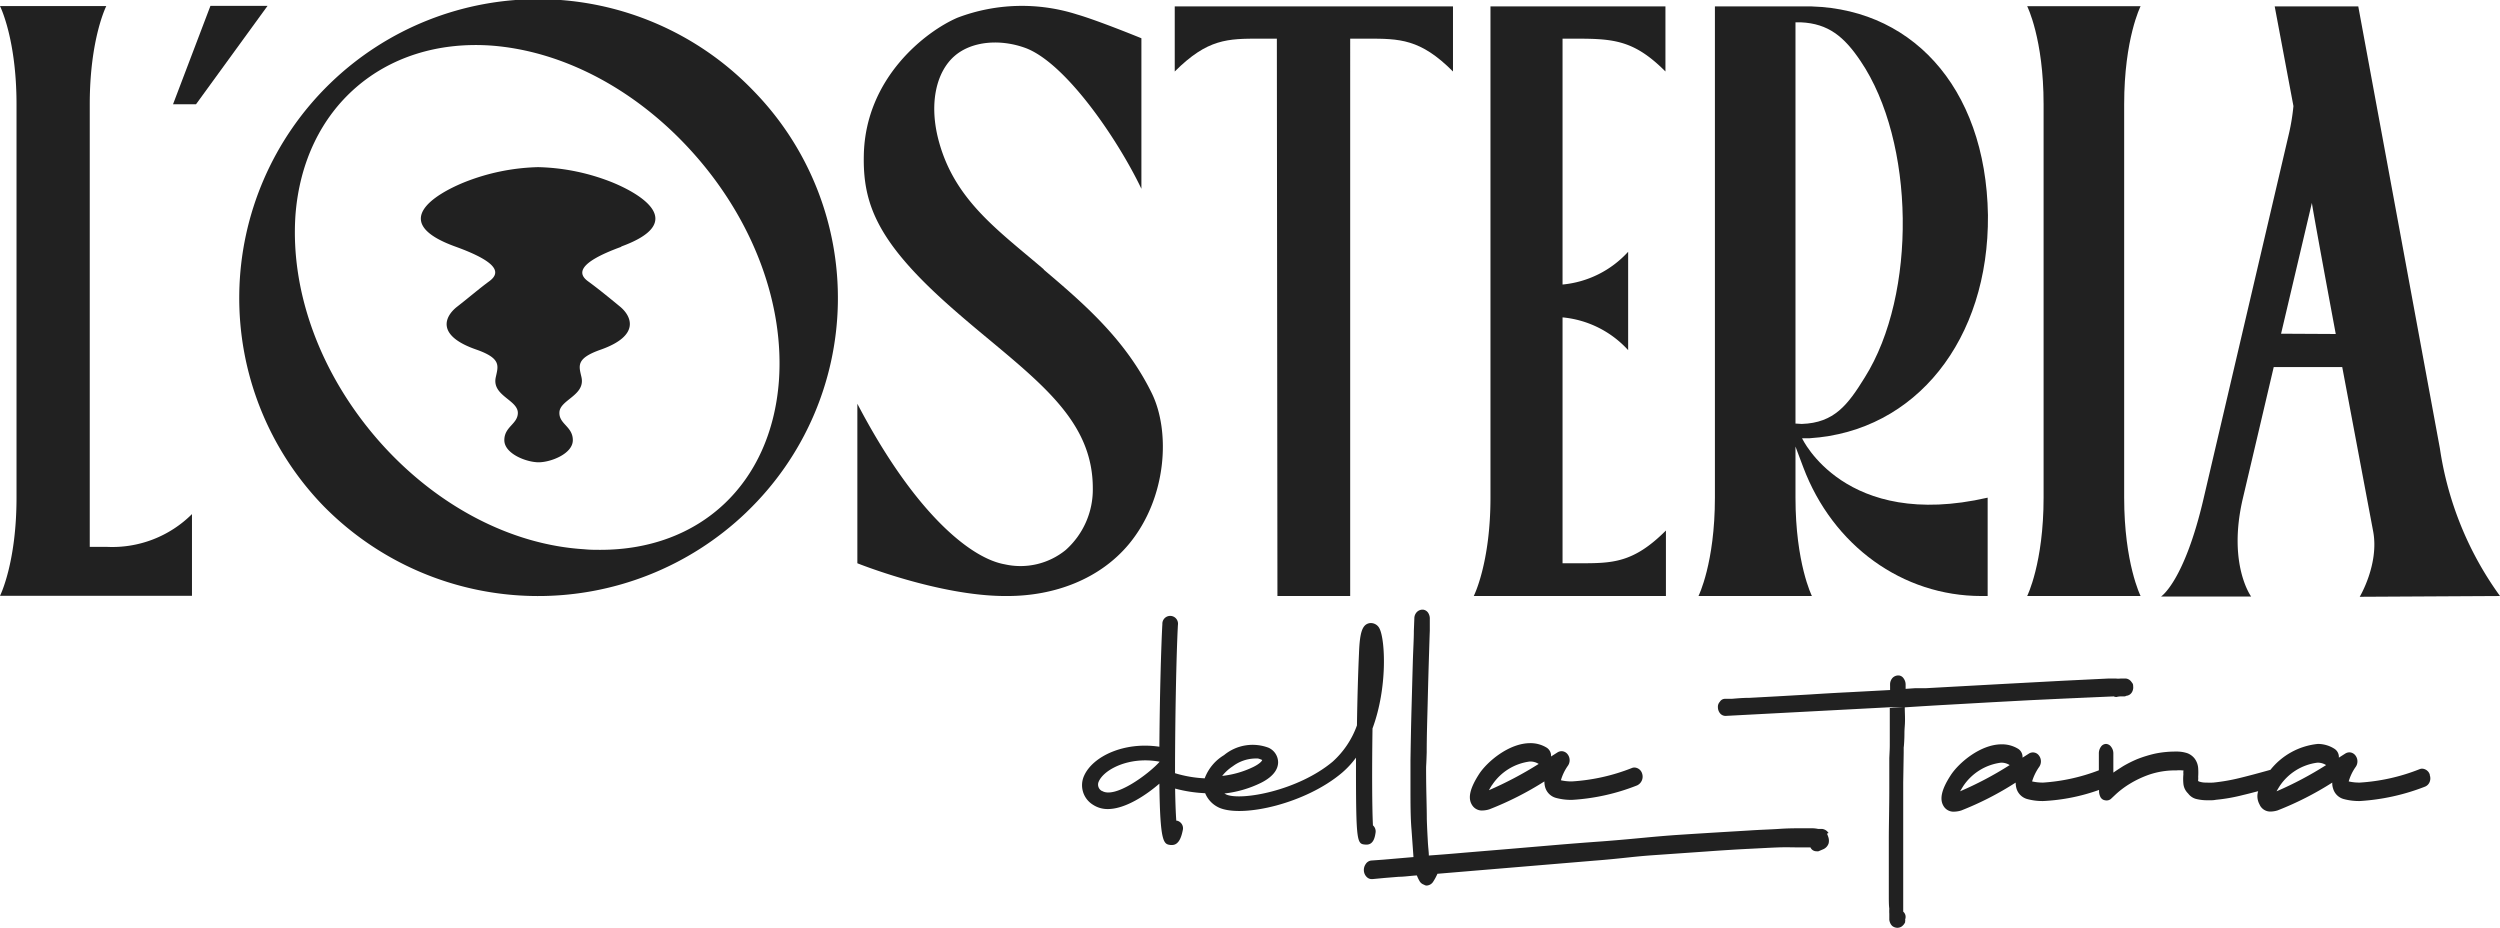 <svg xmlns="http://www.w3.org/2000/svg" viewBox="0 0 258.76 96.03"><defs><style>.a{fill:#212121;}</style></defs><title>Risorsa 1</title><path class="a" d="M189.26,86.22a.92.92,0,0,0-.64-.42l-.43,0a3,3,0,0,0-.73-.07h0l-.93,0h-.11c-.61,0-1.36,0-2.21.06s-2,.09-3.17.17c-2,.12-4.39.26-7.14.44s-4.49.41-8,.68c-1.67.12-3.36.25-5,.39l-4.82.41-4.45.37c-1.35.12-2.61.22-3.74.3,0-.37-.07-.83-.1-1.39s-.08-1.41-.11-2.37c0-1.25-.06-2.73-.07-4.4s0-.51.06-2.52c0-1.75.06-3.46.1-5.08s.08-3.12.12-4.41.07-2.31.1-3.09l0-1.2a1.1,1.1,0,0,0-.19-.69.74.74,0,0,0-.52-.3h-.05a.84.84,0,0,0-.56.23.94.94,0,0,0-.28.67l-.05,1.3c0,.84-.07,1.95-.11,3.33s-.08,2.95-.13,4.7-.08,3.53-.11,5.34c0,2.23,0,1.11,0,2.78s0,3.2.11,4.45l.2,2.81-3.14.27-1.25.09a.78.78,0,0,0-.55.36,1.06,1.06,0,0,0-.19.73,1,1,0,0,0,.27.59.74.74,0,0,0,.5.24h.11l1.27-.12,1.47-.12c.56,0,1.18-.1,1.86-.14a4.29,4.29,0,0,0,.27.57.82.82,0,0,0,.47.39.54.54,0,0,0,.25.09h0a.86.86,0,0,0,.73-.45,5.31,5.31,0,0,0,.41-.77l16.26-1.36c2.72-.21,3.73-.39,5.88-.55l5.73-.4c1.65-.12,3.1-.21,4.32-.27s2.25-.12,3.1-.15,1.56,0,2.1,0h1.22a.67.67,0,0,0,.62.4.82.82,0,0,0,.21,0l.47-.2a1,1,0,0,0,.58-.62,1.2,1.2,0,0,0,0-.54,2.69,2.69,0,0,0-.17-.46"></path><path class="a" d="M197.21,73.21c1.51-.1,3-.19,4.44-.27l4.42-.25,4.1-.22,3.6-.17,2.94-.13,2.07-.09a.59.59,0,0,0,.3.06h0a1.77,1.77,0,0,1,.43-.06h.34a.34.34,0,0,0,.22-.06.76.76,0,0,0,.62-.42,1,1,0,0,0,.1-.59c0-.24-.07-.28-.2-.46a.81.81,0,0,0-.56-.32h-.52a2.34,2.34,0,0,1-.52,0h-.75l-4.72.23-6.16.33-8,.44c-.38,0-.75,0-1.12,0l-1,.07V70.9a1.1,1.1,0,0,0-.22-.7.66.66,0,0,0-.54-.29.84.84,0,0,0-.6.26,1,1,0,0,0-.25.67V71a1.7,1.7,0,0,1,0,.22,1.5,1.5,0,0,1,0,.2l-4.3.23c-1.43.07-2.78.15-4,.23l-3.5.2-2.77.15c-.78,0-1.39.07-1.83.1l-.69,0a.62.62,0,0,0-.53.31.73.73,0,0,0-.2.55,1,1,0,0,0,.23.65.74.74,0,0,0,.55.26l17.06-.9Z"></path><path class="a" d="M153.41,83.89a2.64,2.64,0,0,0,.74-.12,32.92,32.92,0,0,0,5.7-2.89,2.29,2.29,0,0,0,.08.6,1.6,1.6,0,0,0,1.1,1.1,6,6,0,0,0,1.69.21,21.75,21.75,0,0,0,6.73-1.5,1,1,0,0,0,.52-1.21.87.87,0,0,0-.8-.64.71.71,0,0,0-.28.06,20.21,20.21,0,0,1-6.18,1.38,4.83,4.83,0,0,1-1.15-.12,5,5,0,0,1,.7-1.47,1,1,0,0,0,0-1.21.8.8,0,0,0-.64-.33.83.83,0,0,0-.42.13l-.66.42a1,1,0,0,0-.43-.9,3.19,3.19,0,0,0-1.73-.48c-2.19,0-4.45,1.91-5.29,3.2-.94,1.46-1.18,2.47-.74,3.18a1.19,1.19,0,0,0,1.09.59m1-2.64a5.52,5.52,0,0,1,3.9-2.43,1.63,1.63,0,0,1,.92.25h0a38.31,38.31,0,0,1-5.15,2.72c.09-.17.2-.35.32-.54"></path><path class="a" d="M251.5,80.2a.87.87,0,0,0-.8-.64.71.71,0,0,0-.28.06A20.07,20.07,0,0,1,244.26,81a4.87,4.87,0,0,1-1.16-.12,5,5,0,0,1,.7-1.47,1,1,0,0,0,0-1.21.8.8,0,0,0-.63-.33.83.83,0,0,0-.43.13l-.66.42a1,1,0,0,0-.43-.9A3.19,3.19,0,0,0,239.9,77a7.2,7.2,0,0,0-4.9,2.68c-1.21.34-2.29.63-3.2.85a19.86,19.86,0,0,1-2.71.47,6.75,6.75,0,0,1-.72,0h-.13a1.9,1.9,0,0,1-.49-.07.6.6,0,0,1-.23-.09.33.33,0,0,1,0-.14,1.5,1.5,0,0,0,0-.29,6.53,6.53,0,0,0,0-.9,1.89,1.89,0,0,0-.37-1,1.75,1.75,0,0,0-.75-.55,3.49,3.49,0,0,0-1.17-.17,10.48,10.48,0,0,0-2.16.21,13.1,13.1,0,0,0-1.83.56,12.33,12.33,0,0,0-1.5.75c-.36.23-.69.44-1,.66V78a1.11,1.11,0,0,0-.23-.7A.69.69,0,0,0,218,77a.65.65,0,0,0-.55.3,1.16,1.16,0,0,0-.21.7v1.73A19.66,19.66,0,0,1,211.49,81a5,5,0,0,1-1.16-.12,5.31,5.31,0,0,1,.71-1.47,1,1,0,0,0,0-1.21A.77.77,0,0,0,210,78l-.66.42a1,1,0,0,0-.43-.9,3.19,3.19,0,0,0-1.73-.48c-2.19,0-4.44,1.91-5.28,3.21-.94,1.45-1.17,2.46-.74,3.17a1.19,1.19,0,0,0,1.09.59,2.64,2.64,0,0,0,.74-.12A32.16,32.16,0,0,0,208.63,81a2.23,2.23,0,0,0,.08.6,1.6,1.6,0,0,0,1.1,1.1,6,6,0,0,0,1.69.21,19.93,19.93,0,0,0,5.76-1.15v.14a1.31,1.31,0,0,0,.11.52.65.65,0,0,0,.33.36.91.91,0,0,0,.35.07.68.68,0,0,0,.5-.22l.49-.46a9.24,9.24,0,0,1,1.33-1,10.6,10.6,0,0,1,2.1-1,8.4,8.4,0,0,1,2.8-.43,2.74,2.74,0,0,1,.61,0l.11,0,0,0a.22.22,0,0,1,0,.1,1.46,1.46,0,0,0,0,.29,5.21,5.21,0,0,0,0,1,1.61,1.61,0,0,0,.49,1,1.51,1.51,0,0,0,.81.56,4.71,4.71,0,0,0,1.22.14h.4a2.58,2.58,0,0,0,.46-.05,17.83,17.83,0,0,0,2.78-.49c.48-.11,1-.25,1.58-.4a1.74,1.74,0,0,0,.13,1.35A1.21,1.21,0,0,0,235,84a2.64,2.64,0,0,0,.74-.12A32.56,32.56,0,0,0,241.4,81a1.65,1.65,0,0,0,.08.6,1.57,1.57,0,0,0,1.09,1.1,6,6,0,0,0,1.69.21A22.25,22.25,0,0,0,251,81.42a.86.86,0,0,0,.48-.49,1,1,0,0,0,0-.73m-48.61,1.71.33-.54a5.54,5.54,0,0,1,3.9-2.43,1.59,1.59,0,0,1,.91.25h0a36.1,36.1,0,0,1-5.15,2.72m32.77,0c.09-.17.2-.35.32-.54a5.54,5.54,0,0,1,3.9-2.43,1.59,1.59,0,0,1,.91.25h0a36.57,36.57,0,0,1-5.14,2.72"></path><path class="a" d="M195.6,73.27c0,.61,0,.22,0,1s0,1.32,0,2.3,0,.83-.05,1.89l0,3.18c0,1.94-.05,3.72-.05,5.28V92.7c0,.52,0,1,.05,1.35a4.27,4.27,0,0,0,0,.53l0,.4,0,.22a1.15,1.15,0,0,0,.1.35.87.87,0,0,0,.23.31.91.91,0,0,0,.47.17h.05a.83.83,0,0,0,.41-.12,1.07,1.07,0,0,0,.38-.46v0a.37.37,0,0,1,0-.09.43.43,0,0,0,0-.2.71.71,0,0,0-.2-.8c0-.27,0-.67,0-1.23s0-1.39,0-2.42V86.75c0-1.58,0-3.52,0-5.75l.05-3.07c0-1,0-.24.05-1.15s0-.83.06-1.61,0-1.39,0-2Z"></path><path class="a" d="M11,56.6H9.29V10.79C9.29,4,11,.63,11,.63H0S1.71,4,1.71,10.79V51.51C1.71,58.3,0,61.67,0,61.67H19.87V53.21A11.68,11.68,0,0,1,11,56.6"></path><polygon class="a" points="17.91 10.79 20.29 10.79 27.69 0.61 21.78 0.61 17.91 10.79"></polygon><path class="a" d="M77.9,9.31A30.93,30.93,0,1,0,33.49,52.38a31.14,31.14,0,0,0,43.74.67l.09-.09A30.69,30.69,0,0,0,78.18,9.6Zm2.72,30.12c-.8,10.63-8.14,17.48-18.47,17.48-.55,0-1.11,0-1.67-.06-7.65-.46-15.4-4.55-21.27-11.22-6-6.84-9.17-15.35-8.63-23.35h0C31.42,11.17,39.7,4,50.73,4.71c7.71.54,15.53,4.77,21.45,11.62s9,15.3,8.44,23.1"></path><path class="a" d="M108.05,27.89c-4.86-4.16-9.45-7.31-11-13.75-.85-3.61-.1-6.69,1.7-8.3S103.58,4,106.23,5c4.19,1.65,9.5,9.5,11.91,14.54,0-.14,0-15.58,0-15.58s-4.47-1.83-6.65-2.46a18.78,18.78,0,0,0-12.38.33C95.87,3.22,89.6,8,89.41,16c-.12,5,1.31,8.92,8.71,15.52,1.47,1.31,2.92,2.52,4.32,3.68,6,5,10.67,8.89,10.67,15.33a8.38,8.38,0,0,1-2.81,6.4A7.41,7.41,0,0,1,104,58.41c-3.55-.62-9.36-5.33-15.26-16.62V58.3s8.43,3.39,15.31,3.39h.23c4.88,0,9.57-1.76,12.58-5.39,3.95-4.79,4.29-11.66,2.35-15.61-2.73-5.56-7-9.24-11.2-12.8"></path><path class="a" d="M121.59,4V7.4C125,4,127.06,4,130.45,4h1.71l.06,57.69h7.53V4h1.71c3.4,0,5.54,0,8.93,3.4V.66h-28.8Z"></path><path class="a" d="M154.27,51.51c0,6.79-1.73,10.18-1.73,10.18h19.89V54.91c-3.39,3.39-5.56,3.39-9,3.39h-1.7V32.85a10.51,10.51,0,0,1,6.79,3.39V26.06a10.51,10.51,0,0,1-6.79,3.39V4h.83c4.26,0,6.43,0,9.82,3.4V.66H154.27Z"></path><path class="a" d="M221.56.64H209.82s1.7,3.36,1.7,10.15V51.51c0,6.79-1.7,10.18-1.7,10.18h11.74s-1.7-3.39-1.7-10.18V10.79c0-6.79,1.7-10.15,1.7-10.15"></path><path class="a" d="M258.76,61.69a34.61,34.61,0,0,1-6.22-15.27l-4.2-22.76-4.25-23h-8.65l1.94,10.32a22.2,22.2,0,0,1-.45,2.79l-8.84,37.79c-2,8.63-4.41,10.18-4.41,10.18H233s-2.46-3.35-.85-10.18c1.28-5.43,2.33-9.9,3.19-13.57h7.09l3.2,17c.64,3.39-1.39,6.78-1.39,6.78ZM236.1,34.54C239.23,21.25,239.29,21,239.29,21s0,.3,2.47,13.57Z"></path><path class="a" d="M186.55,45.36l.76,0c11-.71,18.56-10.21,18.45-23.09C205.55,8.86,197.6.46,186.5.66h-9V51.51c0,6.79-1.7,10.18-1.7,10.18h11.74s-1.7-3.39-1.7-10.18V46.22l.8,2.13c3.06,8.14,10.29,13.34,18.44,13.34h.65V51.51c-14.8,3.4-19.21-6.15-19.21-6.15m-.68-1.52V2.31h.55c2.86.13,4.49,1.49,6.18,4,5.65,8.34,5.86,24.14.44,32.76-1.75,2.83-3.15,4.7-6.52,4.81Z"></path><path class="a" d="M64.26,25.53c7-2.53,2.06-5.44-.85-6.64A22,22,0,0,0,55.7,17.3,22,22,0,0,0,48,18.89c-2.92,1.2-7.88,4.11-.85,6.64,4.78,1.73,4.53,2.82,3.48,3.59s-2,1.6-3.31,2.62-2.21,3,2,4.45c2.58.91,2.25,1.68,2,2.83-.45,1.93,2.25,2.35,2.28,3.7,0,1.18-1.4,1.43-1.4,2.84s2.3,2.29,3.55,2.29,3.54-.88,3.54-2.29-1.42-1.66-1.39-2.84c0-1.35,2.73-1.77,2.28-3.7-.26-1.15-.6-1.92,2-2.83,4.18-1.48,3.14-3.51,2-4.45s-2.32-1.9-3.31-2.62-1.3-1.86,3.48-3.59"></path><path class="a" d="M142.11,85.53c-.1-1.83-.11-6-.05-10.13,1.57-4.24,1.31-9.14.74-10.31a1,1,0,0,0-1.06-.59c-.72.15-1,.88-1.08,3.15-.09,2-.17,4.64-.21,7.43a9.22,9.22,0,0,1-2.52,3.76c-3.59,3-9.43,4.06-11,3.4l-.2-.11a11.52,11.52,0,0,0,3.78-1.1c1.46-.73,1.78-1.56,1.78-2.14a1.67,1.67,0,0,0-1-1.5,4.65,4.65,0,0,0-4.6.77,4.74,4.74,0,0,0-2,2.4,12.54,12.54,0,0,1-3.07-.53c0-5.22.13-12.25.3-15.35a.81.81,0,1,0-1.61-.09c-.13,2.3-.28,7.81-.31,12.7-3.65-.55-6.9,1-7.79,3a2.37,2.37,0,0,0,.91,3,2.74,2.74,0,0,0,1.54.45c1.83,0,4-1.47,5.34-2.63.07,6.2.45,6.26,1.16,6.35l.15,0c.77,0,1-1,1.11-1.52a.81.81,0,0,0-.61-1h-.06c-.06-.82-.1-2-.12-3.32a14.24,14.24,0,0,0,3.11.48,2.81,2.81,0,0,0,1.52,1.53c2.46,1,8.91-.47,12.66-3.66a9.14,9.14,0,0,0,1.43-1.55v1c0,7.92.11,7.93,1,8h.1c.74,0,.87-.84.93-1.26a.83.83,0,0,0-.31-.76m-28-3.52a.75.75,0,0,1-.34-1c.48-1.07,2.4-2.18,4.83-2.18a8.39,8.39,0,0,1,1.47.14v0c-1.11,1.25-4.67,3.91-6,3m13.57-2.53a4,4,0,0,1,2.22-.8,2.25,2.25,0,0,1,.4,0,2.69,2.69,0,0,1,.42.15c0,.08-.21.37-.89.71a9.79,9.79,0,0,1-3.25.94,4.63,4.63,0,0,1,1.1-1"></path></svg>